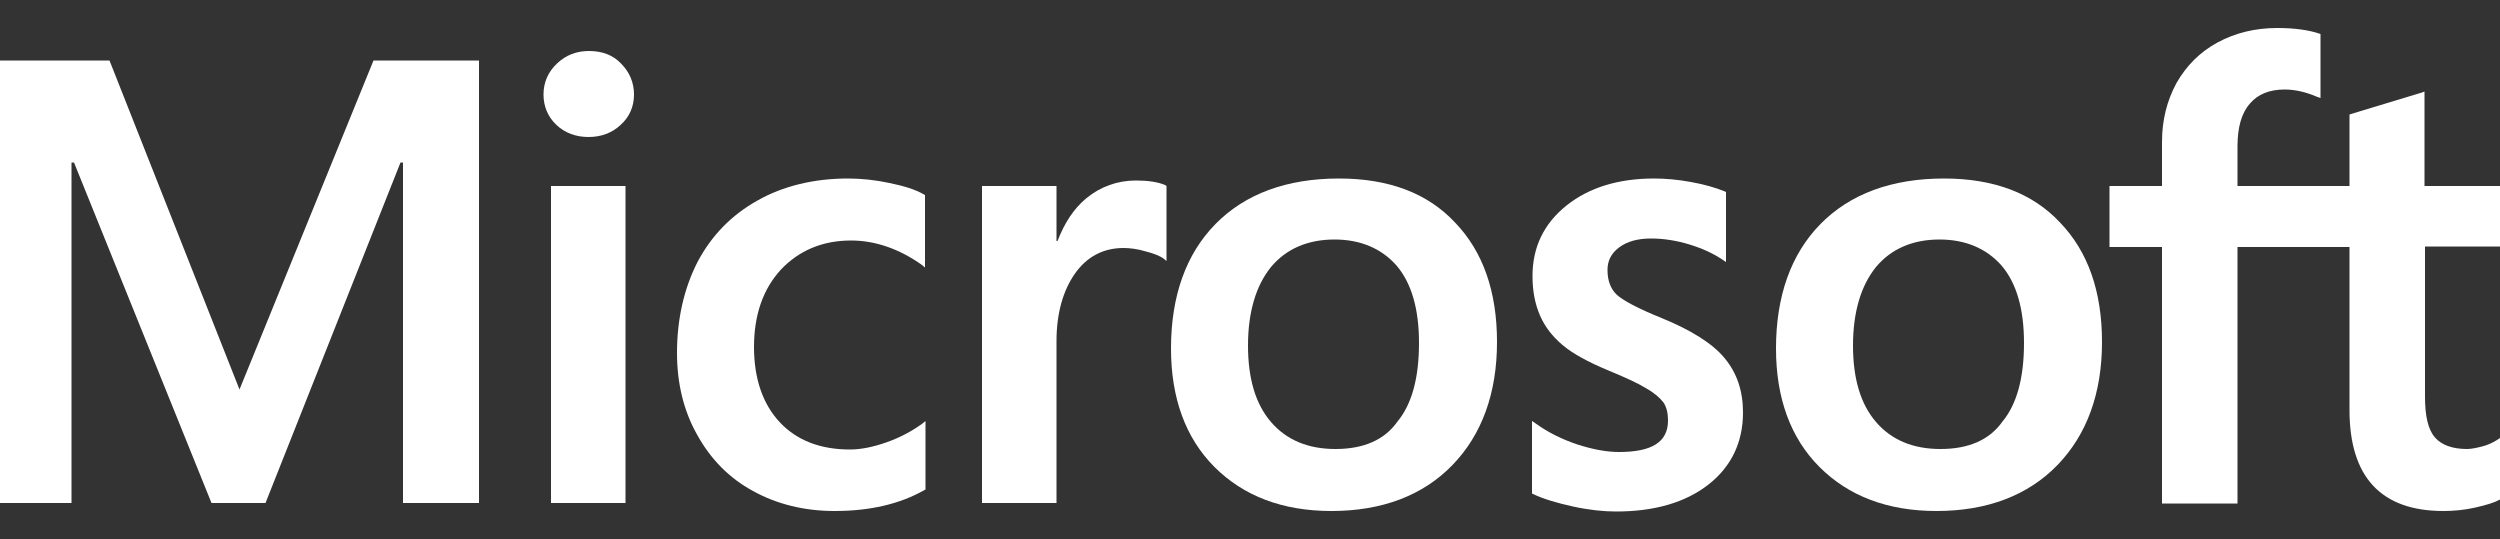 <?xml version="1.0" encoding="utf-8"?>
<!-- Generator: Adobe Illustrator 22.1.0, SVG Export Plug-In . SVG Version: 6.00 Build 0)  -->
<svg version="1.1" baseProfile="tiny" id="Layer_1" xmlns="http://www.w3.org/2000/svg" xmlns:xlink="http://www.w3.org/1999/xlink"
	 x="0px" y="0px" viewBox="0 0 500 107.8" xml:space="preserve">
<rect x="0" y="0" width="500" height="107.8" fill="#333333" stroke="none"/>
<g>
	<g>
		<path fill="#FFFFFF" d="M80.6,32.5v68.1h15.2V12.1l0,0H74.7L47.9,77.9l-26-65.8H0v88.5h14.3V32.5h0.5l27.5,68.1h10.8l27-68.1H80.6
			z"/>
	</g>
	<g>
		<path fill="#FFFFFF" d="M117.8,10.2c-2.5,0-4.6,0.8-6.4,2.5c-1.8,1.7-2.7,3.8-2.7,6.2c0,2.4,0.9,4.5,2.6,6.1
			c1.7,1.6,3.9,2.4,6.4,2.4c2.5,0,4.7-0.8,6.4-2.4c1.8-1.6,2.7-3.7,2.7-6.1c0-2.4-0.9-4.5-2.6-6.2C122.6,11,120.4,10.2,117.8,10.2
			L117.8,10.2z M125.1,37.2h-14.9v63.4h14.9V37.2L125.1,37.2z"/>
	</g>
	<g>
		<path fill="#FFFFFF" d="M169.6,35.7c-6.8,0-13,1.5-18.1,4.4c-5.2,2.9-9.2,7-12,12.3c-2.7,5.3-4.1,11.4-4.1,18.2
			c0,6,1.3,11.5,4,16.3c2.7,4.9,6.4,8.7,11.2,11.3c4.7,2.6,10.2,4,16.3,4c7.1,0,13.1-1.4,18-4.2l0.2-0.1V84.2l-0.6,0.5
			c-2.2,1.6-4.7,2.9-7.3,3.8c-2.6,0.9-5,1.4-7.2,1.4c-5.9,0-10.6-1.8-14-5.4c-3.4-3.6-5.2-8.7-5.2-15.1c0-6.4,1.8-11.6,5.4-15.5
			c3.6-3.8,8.3-5.8,14-5.8c4.9,0,9.7,1.7,14.2,4.9l0.6,0.5V39l-0.2-0.1c-1.7-1-4-1.7-6.9-2.3C175.1,36,172.3,35.7,169.6,35.7
			L169.6,35.7z"/>
	</g>
	<g>
		<path fill="#FFFFFF" d="M211.3,48.2v-11h-14.9v63.4h14.9V68.2c0-5.5,1.3-10.1,3.7-13.5c2.4-3.4,5.7-5.1,9.7-5.1
			c1.3,0,2.9,0.2,4.5,0.7c1.6,0.4,2.8,0.9,3.5,1.4l0.6,0.5v-15L233,37c-1.4-0.6-3.4-0.9-5.8-0.9l0,0c-3.7,0-7.1,1.2-10,3.6
			c-2.5,2.1-4.3,4.9-5.7,8.5H211.3z"/>
	</g>
	<g>
		<path fill="#FFFFFF" d="M267.8,35.7c-10.5,0-18.8,3.1-24.7,9.1c-5.9,6-8.9,14.4-8.9,24.9c0,9.9,2.9,17.9,8.7,23.7
			c5.8,5.8,13.6,8.8,23.4,8.8c10.1,0,18.3-3.1,24.2-9.2c5.9-6.1,8.9-14.4,8.9-24.6c0-10.1-2.8-18.1-8.4-23.9
			C285.5,38.6,277.7,35.7,267.8,35.7L267.8,35.7z M267.1,89.8c-5.5,0-9.8-1.8-12.9-5.4c-3.1-3.6-4.6-8.7-4.6-15.3
			c0-6.7,1.6-12,4.6-15.7c3-3.6,7.3-5.5,12.7-5.5c5.2,0,9.4,1.8,12.4,5.2c3,3.5,4.5,8.7,4.5,15.5c0,6.9-1.4,12.2-4.3,15.7
			C276.9,88,272.7,89.8,267.1,89.8L267.1,89.8z"/>
	</g>
	<g>
		<path fill="#FFFFFF" d="M330.8,35.7c-7.1,0-13,1.8-17.5,5.4c-4.5,3.6-6.8,8.3-6.8,14.1c0,3,0.5,5.6,1.5,7.9c1,2.3,2.5,4.2,4.5,5.9
			c2,1.7,5.1,3.4,9.2,5.1c3.4,1.4,6,2.6,7.6,3.6c1.6,0.9,2.7,1.9,3.4,2.8c0.6,0.9,0.9,2.1,0.9,3.6c0,4.3-3.2,6.3-9.8,6.3
			c-2.4,0-5.2-0.5-8.3-1.5c-3-1-5.9-2.4-8.5-4.3l-0.6-0.4v14.5l0.2,0.1c2.1,1,4.8,1.8,8,2.5c3.2,0.7,6.1,1,8.6,1
			c7.7,0,13.9-1.8,18.5-5.4c4.6-3.6,6.9-8.5,6.9-14.4c0-4.3-1.2-7.9-3.7-10.9c-2.4-2.9-6.7-5.6-12.6-8c-4.7-1.9-7.7-3.5-9-4.7
			c-1.2-1.2-1.8-2.8-1.8-4.9c0-1.8,0.7-3.3,2.3-4.5c1.6-1.2,3.7-1.8,6.4-1.8c2.5,0,5.1,0.4,7.7,1.2c2.6,0.8,4.8,1.8,6.7,3.1l0.6,0.4
			V38.4l-0.2-0.1c-1.7-0.7-4-1.4-6.8-1.9C335.5,35.9,333,35.7,330.8,35.7L330.8,35.7z"/>
	</g>
	<g>
		<path fill="#FFFFFF" d="M388.8,35.7c-10.5,0-18.8,3.1-24.7,9.1c-5.9,6-8.9,14.4-8.9,24.9c0,9.9,2.9,17.9,8.7,23.7
			c5.8,5.8,13.6,8.8,23.4,8.8c10.1,0,18.3-3.1,24.2-9.2c5.9-6.1,8.9-14.4,8.9-24.6c0-10.1-2.8-18.1-8.4-23.9
			C406.5,38.6,398.7,35.7,388.8,35.7L388.8,35.7z M388.1,89.8c-5.5,0-9.8-1.8-12.9-5.4c-3.1-3.6-4.6-8.7-4.6-15.3
			c0-6.7,1.6-12,4.6-15.7c3-3.6,7.3-5.5,12.7-5.5c5.2,0,9.4,1.8,12.4,5.2c3,3.5,4.5,8.7,4.5,15.5c0,6.9-1.4,12.2-4.3,15.7
			C397.9,88,393.7,89.8,388.1,89.8L388.1,89.8z"/>
	</g>
	<path fill="#FFFFFF" d="M500,49.4V37.2h-15.1V18.3l-0.5,0.2l-14.2,4.3l-0.3,0.1v14.3h-22.4v-8c0-3.7,0.8-6.6,2.5-8.5
		c1.6-1.9,4-2.8,6.9-2.8c2.1,0,4.3,0.5,6.6,1.5l0.6,0.2V6.8l-0.3-0.1c-2.1-0.7-4.9-1.1-8.4-1.1c-4.4,0-8.4,1-11.9,2.9
		c-3.5,1.9-6.2,4.6-8.2,8.1c-1.9,3.5-2.9,7.4-2.9,11.8v8.8h-10.5v12.2h10.5v51.3h15.1V49.4h22.4v32.6c0,13.4,6.3,20.2,18.8,20.2
		c2.1,0,4.2-0.2,6.4-0.7c2.2-0.5,3.8-1,4.7-1.5l0.2-0.1V87.6l-0.6,0.4c-0.8,0.5-1.8,1-3,1.3c-1.2,0.3-2.2,0.5-3,0.5
		c-2.9,0-5.1-0.8-6.4-2.3c-1.4-1.6-2-4.3-2-8.2v-30H500z"/>
</g>
</svg>
